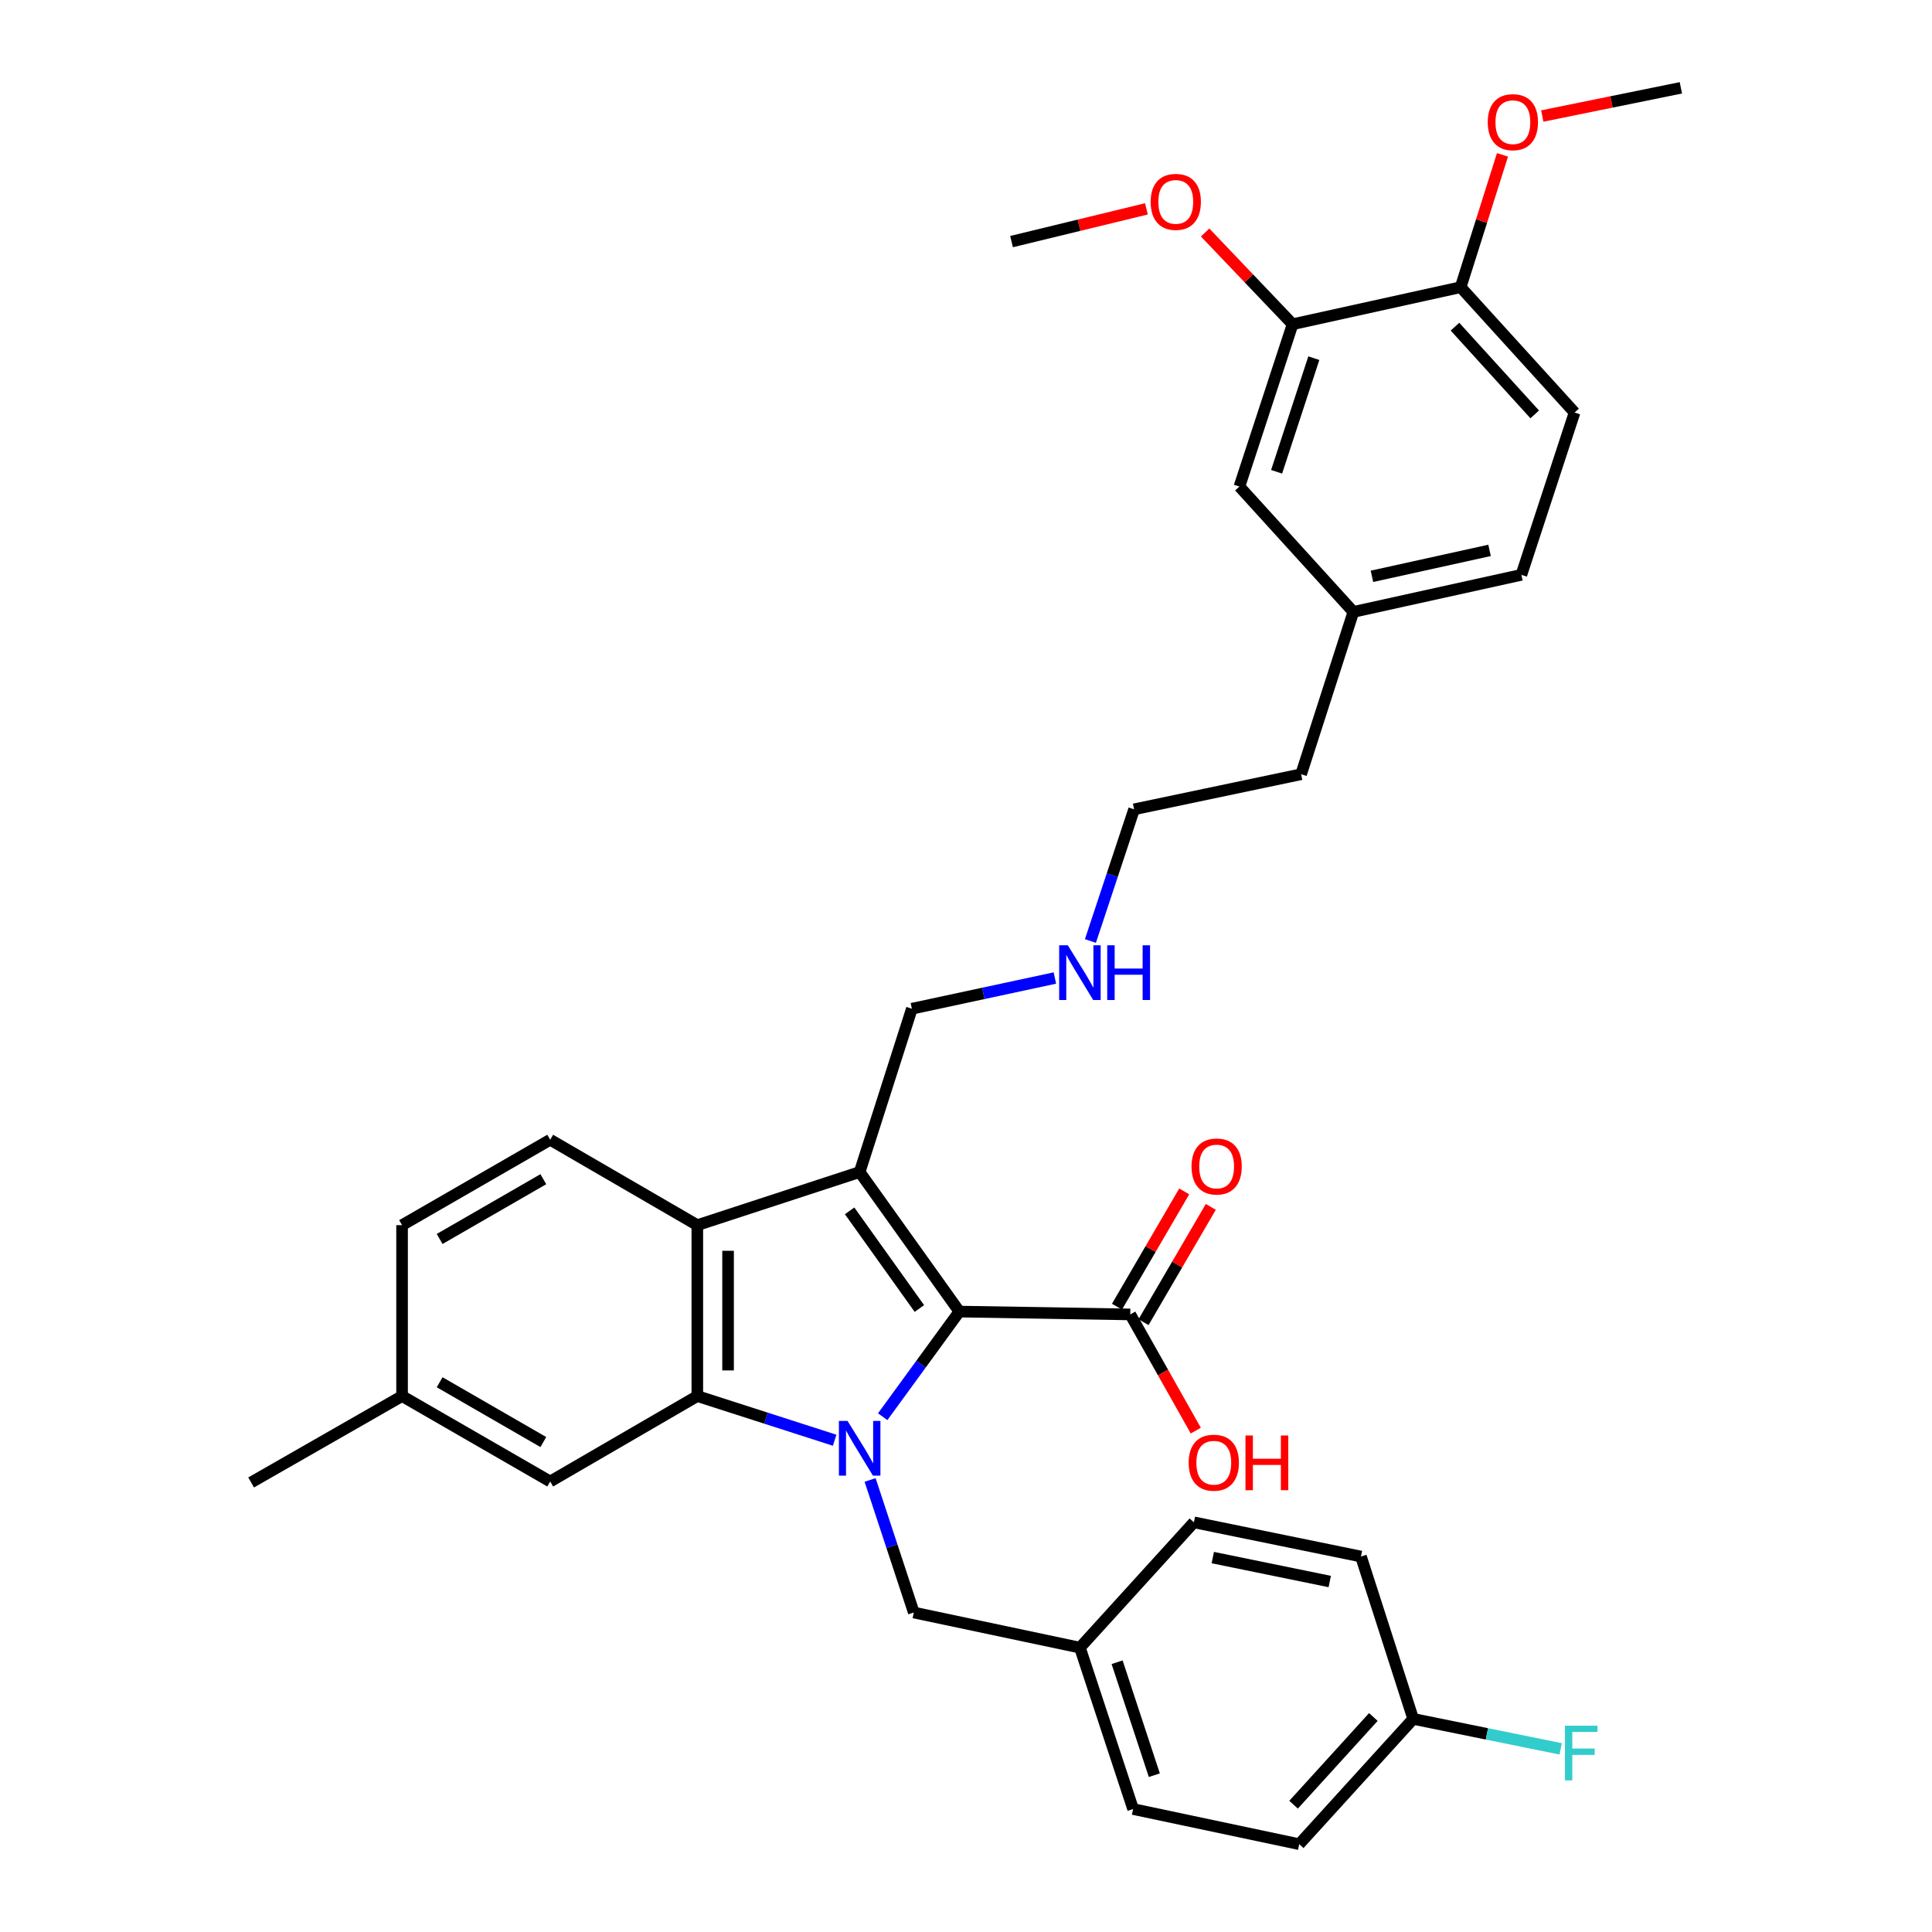 <?xml version='1.0' encoding='iso-8859-1'?>
<svg version='1.1' baseProfile='full'
              xmlns='http://www.w3.org/2000/svg'
                      xmlns:rdkit='http://www.rdkit.org/xml'
                      xmlns:xlink='http://www.w3.org/1999/xlink'
                  xml:space='preserve'
width='1000px' height='1000px' viewBox='0 0 1000 1000'>
<!-- END OF HEADER -->
<rect style='opacity:1.0;fill:#FFFFFF;stroke:none' width='1000' height='1000' x='0' y='0'> </rect>
<path class='bond-0' d='M 456.881,733.285 L 476.721,706.076' style='fill:none;fill-rule:evenodd;stroke:#0000FF;stroke-width:6px;stroke-linecap:butt;stroke-linejoin:miter;stroke-opacity:1' />
<path class='bond-0' d='M 476.721,706.076 L 496.561,678.867' style='fill:none;fill-rule:evenodd;stroke:#000000;stroke-width:6px;stroke-linecap:butt;stroke-linejoin:miter;stroke-opacity:1' />
<path class='bond-2' d='M 432.013,745.469 L 396.473,734.035' style='fill:none;fill-rule:evenodd;stroke:#0000FF;stroke-width:6px;stroke-linecap:butt;stroke-linejoin:miter;stroke-opacity:1' />
<path class='bond-2' d='M 396.473,734.035 L 360.932,722.601' style='fill:none;fill-rule:evenodd;stroke:#000000;stroke-width:6px;stroke-linecap:butt;stroke-linejoin:miter;stroke-opacity:1' />
<path class='bond-5' d='M 450.366,766.032 L 461.675,800.333' style='fill:none;fill-rule:evenodd;stroke:#0000FF;stroke-width:6px;stroke-linecap:butt;stroke-linejoin:miter;stroke-opacity:1' />
<path class='bond-5' d='M 461.675,800.333 L 472.984,834.635' style='fill:none;fill-rule:evenodd;stroke:#000000;stroke-width:6px;stroke-linecap:butt;stroke-linejoin:miter;stroke-opacity:1' />
<path class='bond-1' d='M 496.561,678.867 L 444.96,606.65' style='fill:none;fill-rule:evenodd;stroke:#000000;stroke-width:6px;stroke-linecap:butt;stroke-linejoin:miter;stroke-opacity:1' />
<path class='bond-1' d='M 475.874,677.286 L 439.753,626.734' style='fill:none;fill-rule:evenodd;stroke:#000000;stroke-width:6px;stroke-linecap:butt;stroke-linejoin:miter;stroke-opacity:1' />
<path class='bond-4' d='M 496.561,678.867 L 585.018,680.344' style='fill:none;fill-rule:evenodd;stroke:#000000;stroke-width:6px;stroke-linecap:butt;stroke-linejoin:miter;stroke-opacity:1' />
<path class='bond-12' d='M 444.96,606.65 L 471.985,522.119' style='fill:none;fill-rule:evenodd;stroke:#000000;stroke-width:6px;stroke-linecap:butt;stroke-linejoin:miter;stroke-opacity:1' />
<path class='bond-34' d='M 444.96,606.65 L 360.932,634.135' style='fill:none;fill-rule:evenodd;stroke:#000000;stroke-width:6px;stroke-linecap:butt;stroke-linejoin:miter;stroke-opacity:1' />
<path class='bond-3' d='M 360.932,722.601 L 360.932,634.135' style='fill:none;fill-rule:evenodd;stroke:#000000;stroke-width:6px;stroke-linecap:butt;stroke-linejoin:miter;stroke-opacity:1' />
<path class='bond-3' d='M 376.845,709.331 L 376.845,647.405' style='fill:none;fill-rule:evenodd;stroke:#000000;stroke-width:6px;stroke-linecap:butt;stroke-linejoin:miter;stroke-opacity:1' />
<path class='bond-7' d='M 360.932,722.601 L 284.781,766.82' style='fill:none;fill-rule:evenodd;stroke:#000000;stroke-width:6px;stroke-linecap:butt;stroke-linejoin:miter;stroke-opacity:1' />
<path class='bond-6' d='M 360.932,634.135 L 284.781,589.933' style='fill:none;fill-rule:evenodd;stroke:#000000;stroke-width:6px;stroke-linecap:butt;stroke-linejoin:miter;stroke-opacity:1' />
<path class='bond-10' d='M 591.89,684.353 L 609.295,654.519' style='fill:none;fill-rule:evenodd;stroke:#000000;stroke-width:6px;stroke-linecap:butt;stroke-linejoin:miter;stroke-opacity:1' />
<path class='bond-10' d='M 609.295,654.519 L 626.7,624.685' style='fill:none;fill-rule:evenodd;stroke:#FF0000;stroke-width:6px;stroke-linecap:butt;stroke-linejoin:miter;stroke-opacity:1' />
<path class='bond-10' d='M 578.146,676.334 L 595.55,646.501' style='fill:none;fill-rule:evenodd;stroke:#000000;stroke-width:6px;stroke-linecap:butt;stroke-linejoin:miter;stroke-opacity:1' />
<path class='bond-10' d='M 595.55,646.501 L 612.955,616.667' style='fill:none;fill-rule:evenodd;stroke:#FF0000;stroke-width:6px;stroke-linecap:butt;stroke-linejoin:miter;stroke-opacity:1' />
<path class='bond-15' d='M 585.018,680.344 L 601.978,710.415' style='fill:none;fill-rule:evenodd;stroke:#000000;stroke-width:6px;stroke-linecap:butt;stroke-linejoin:miter;stroke-opacity:1' />
<path class='bond-15' d='M 601.978,710.415 L 618.939,740.487' style='fill:none;fill-rule:evenodd;stroke:#FF0000;stroke-width:6px;stroke-linecap:butt;stroke-linejoin:miter;stroke-opacity:1' />
<path class='bond-14' d='M 472.984,834.635 L 558.965,852.819' style='fill:none;fill-rule:evenodd;stroke:#000000;stroke-width:6px;stroke-linecap:butt;stroke-linejoin:miter;stroke-opacity:1' />
<path class='bond-36' d='M 284.781,589.933 L 208.109,634.135' style='fill:none;fill-rule:evenodd;stroke:#000000;stroke-width:6px;stroke-linecap:butt;stroke-linejoin:miter;stroke-opacity:1' />
<path class='bond-36' d='M 281.228,610.349 L 227.557,641.291' style='fill:none;fill-rule:evenodd;stroke:#000000;stroke-width:6px;stroke-linecap:butt;stroke-linejoin:miter;stroke-opacity:1' />
<path class='bond-17' d='M 284.781,766.82 L 208.109,722.601' style='fill:none;fill-rule:evenodd;stroke:#000000;stroke-width:6px;stroke-linecap:butt;stroke-linejoin:miter;stroke-opacity:1' />
<path class='bond-17' d='M 281.23,746.403 L 227.559,715.449' style='fill:none;fill-rule:evenodd;stroke:#000000;stroke-width:6px;stroke-linecap:butt;stroke-linejoin:miter;stroke-opacity:1' />
<path class='bond-8' d='M 669.046,167.823 L 641.517,251.842' style='fill:none;fill-rule:evenodd;stroke:#000000;stroke-width:6px;stroke-linecap:butt;stroke-linejoin:miter;stroke-opacity:1' />
<path class='bond-8' d='M 680.038,185.38 L 660.768,244.194' style='fill:none;fill-rule:evenodd;stroke:#000000;stroke-width:6px;stroke-linecap:butt;stroke-linejoin:miter;stroke-opacity:1' />
<path class='bond-22' d='M 669.046,167.823 L 646.407,144.082' style='fill:none;fill-rule:evenodd;stroke:#000000;stroke-width:6px;stroke-linecap:butt;stroke-linejoin:miter;stroke-opacity:1' />
<path class='bond-22' d='M 646.407,144.082 L 623.768,120.341' style='fill:none;fill-rule:evenodd;stroke:#FF0000;stroke-width:6px;stroke-linecap:butt;stroke-linejoin:miter;stroke-opacity:1' />
<path class='bond-37' d='M 669.046,167.823 L 756.026,148.648' style='fill:none;fill-rule:evenodd;stroke:#000000;stroke-width:6px;stroke-linecap:butt;stroke-linejoin:miter;stroke-opacity:1' />
<path class='bond-9' d='M 756.026,148.648 L 814.991,213.519' style='fill:none;fill-rule:evenodd;stroke:#000000;stroke-width:6px;stroke-linecap:butt;stroke-linejoin:miter;stroke-opacity:1' />
<path class='bond-9' d='M 753.096,169.082 L 794.371,214.491' style='fill:none;fill-rule:evenodd;stroke:#000000;stroke-width:6px;stroke-linecap:butt;stroke-linejoin:miter;stroke-opacity:1' />
<path class='bond-27' d='M 756.026,148.648 L 766.855,114.401' style='fill:none;fill-rule:evenodd;stroke:#000000;stroke-width:6px;stroke-linecap:butt;stroke-linejoin:miter;stroke-opacity:1' />
<path class='bond-27' d='M 766.855,114.401 L 777.684,80.155' style='fill:none;fill-rule:evenodd;stroke:#FF0000;stroke-width:6px;stroke-linecap:butt;stroke-linejoin:miter;stroke-opacity:1' />
<path class='bond-11' d='M 641.517,251.842 L 700.5,316.721' style='fill:none;fill-rule:evenodd;stroke:#000000;stroke-width:6px;stroke-linecap:butt;stroke-linejoin:miter;stroke-opacity:1' />
<path class='bond-20' d='M 471.985,522.119 L 508.993,514.171' style='fill:none;fill-rule:evenodd;stroke:#000000;stroke-width:6px;stroke-linecap:butt;stroke-linejoin:miter;stroke-opacity:1' />
<path class='bond-20' d='M 508.993,514.171 L 546.001,506.223' style='fill:none;fill-rule:evenodd;stroke:#0000FF;stroke-width:6px;stroke-linecap:butt;stroke-linejoin:miter;stroke-opacity:1' />
<path class='bond-13' d='M 814.991,213.519 L 787.462,297.538' style='fill:none;fill-rule:evenodd;stroke:#000000;stroke-width:6px;stroke-linecap:butt;stroke-linejoin:miter;stroke-opacity:1' />
<path class='bond-24' d='M 558.965,852.819 L 617.957,787.957' style='fill:none;fill-rule:evenodd;stroke:#000000;stroke-width:6px;stroke-linecap:butt;stroke-linejoin:miter;stroke-opacity:1' />
<path class='bond-25' d='M 558.965,852.819 L 586.494,936.352' style='fill:none;fill-rule:evenodd;stroke:#000000;stroke-width:6px;stroke-linecap:butt;stroke-linejoin:miter;stroke-opacity:1' />
<path class='bond-25' d='M 578.208,860.369 L 597.478,918.841' style='fill:none;fill-rule:evenodd;stroke:#000000;stroke-width:6px;stroke-linecap:butt;stroke-linejoin:miter;stroke-opacity:1' />
<path class='bond-16' d='M 208.109,634.135 L 208.109,722.601' style='fill:none;fill-rule:evenodd;stroke:#000000;stroke-width:6px;stroke-linecap:butt;stroke-linejoin:miter;stroke-opacity:1' />
<path class='bond-31' d='M 208.109,722.601 L 129.986,767.315' style='fill:none;fill-rule:evenodd;stroke:#000000;stroke-width:6px;stroke-linecap:butt;stroke-linejoin:miter;stroke-opacity:1' />
<path class='bond-18' d='M 700.5,316.721 L 673.457,400.74' style='fill:none;fill-rule:evenodd;stroke:#000000;stroke-width:6px;stroke-linecap:butt;stroke-linejoin:miter;stroke-opacity:1' />
<path class='bond-21' d='M 700.5,316.721 L 787.462,297.538' style='fill:none;fill-rule:evenodd;stroke:#000000;stroke-width:6px;stroke-linecap:butt;stroke-linejoin:miter;stroke-opacity:1' />
<path class='bond-21' d='M 710.116,298.305 L 770.99,284.876' style='fill:none;fill-rule:evenodd;stroke:#000000;stroke-width:6px;stroke-linecap:butt;stroke-linejoin:miter;stroke-opacity:1' />
<path class='bond-19' d='M 731.467,889.692 L 672.476,954.545' style='fill:none;fill-rule:evenodd;stroke:#000000;stroke-width:6px;stroke-linecap:butt;stroke-linejoin:miter;stroke-opacity:1' />
<path class='bond-19' d='M 710.847,888.713 L 669.553,934.11' style='fill:none;fill-rule:evenodd;stroke:#000000;stroke-width:6px;stroke-linecap:butt;stroke-linejoin:miter;stroke-opacity:1' />
<path class='bond-23' d='M 731.467,889.692 L 769.634,897.451' style='fill:none;fill-rule:evenodd;stroke:#000000;stroke-width:6px;stroke-linecap:butt;stroke-linejoin:miter;stroke-opacity:1' />
<path class='bond-23' d='M 769.634,897.451 L 807.8,905.21' style='fill:none;fill-rule:evenodd;stroke:#33CCCC;stroke-width:6px;stroke-linecap:butt;stroke-linejoin:miter;stroke-opacity:1' />
<path class='bond-35' d='M 731.467,889.692 L 704.434,805.656' style='fill:none;fill-rule:evenodd;stroke:#000000;stroke-width:6px;stroke-linecap:butt;stroke-linejoin:miter;stroke-opacity:1' />
<path class='bond-29' d='M 564.401,487.052 L 575.704,452.98' style='fill:none;fill-rule:evenodd;stroke:#0000FF;stroke-width:6px;stroke-linecap:butt;stroke-linejoin:miter;stroke-opacity:1' />
<path class='bond-29' d='M 575.704,452.98 L 587.007,418.907' style='fill:none;fill-rule:evenodd;stroke:#000000;stroke-width:6px;stroke-linecap:butt;stroke-linejoin:miter;stroke-opacity:1' />
<path class='bond-32' d='M 593.391,108.099 L 558.484,116.576' style='fill:none;fill-rule:evenodd;stroke:#FF0000;stroke-width:6px;stroke-linecap:butt;stroke-linejoin:miter;stroke-opacity:1' />
<path class='bond-32' d='M 558.484,116.576 L 523.577,125.053' style='fill:none;fill-rule:evenodd;stroke:#000000;stroke-width:6px;stroke-linecap:butt;stroke-linejoin:miter;stroke-opacity:1' />
<path class='bond-28' d='M 617.957,787.957 L 704.434,805.656' style='fill:none;fill-rule:evenodd;stroke:#000000;stroke-width:6px;stroke-linecap:butt;stroke-linejoin:miter;stroke-opacity:1' />
<path class='bond-28' d='M 627.738,806.202 L 688.272,818.591' style='fill:none;fill-rule:evenodd;stroke:#000000;stroke-width:6px;stroke-linecap:butt;stroke-linejoin:miter;stroke-opacity:1' />
<path class='bond-26' d='M 586.494,936.352 L 672.476,954.545' style='fill:none;fill-rule:evenodd;stroke:#000000;stroke-width:6px;stroke-linecap:butt;stroke-linejoin:miter;stroke-opacity:1' />
<path class='bond-33' d='M 798.278,60.055 L 834.146,52.755' style='fill:none;fill-rule:evenodd;stroke:#FF0000;stroke-width:6px;stroke-linecap:butt;stroke-linejoin:miter;stroke-opacity:1' />
<path class='bond-33' d='M 834.146,52.755 L 870.014,45.455' style='fill:none;fill-rule:evenodd;stroke:#000000;stroke-width:6px;stroke-linecap:butt;stroke-linejoin:miter;stroke-opacity:1' />
<path class='bond-30' d='M 587.007,418.907 L 673.457,400.74' style='fill:none;fill-rule:evenodd;stroke:#000000;stroke-width:6px;stroke-linecap:butt;stroke-linejoin:miter;stroke-opacity:1' />
<path  class='atom-0' d='M 438.7 735.474
L 447.98 750.474
Q 448.9 751.954, 450.38 754.634
Q 451.86 757.314, 451.94 757.474
L 451.94 735.474
L 455.7 735.474
L 455.7 763.794
L 451.82 763.794
L 441.86 747.394
Q 440.7 745.474, 439.46 743.274
Q 438.26 741.074, 437.9 740.394
L 437.9 763.794
L 434.22 763.794
L 434.22 735.474
L 438.7 735.474
' fill='#0000FF'/>
<path  class='atom-11' d='M 616.732 603.778
Q 616.732 596.978, 620.092 593.178
Q 623.452 589.378, 629.732 589.378
Q 636.012 589.378, 639.372 593.178
Q 642.732 596.978, 642.732 603.778
Q 642.732 610.658, 639.332 614.578
Q 635.932 618.458, 629.732 618.458
Q 623.492 618.458, 620.092 614.578
Q 616.732 610.698, 616.732 603.778
M 629.732 615.258
Q 634.052 615.258, 636.372 612.378
Q 638.732 609.458, 638.732 603.778
Q 638.732 598.218, 636.372 595.418
Q 634.052 592.578, 629.732 592.578
Q 625.412 592.578, 623.052 595.378
Q 620.732 598.178, 620.732 603.778
Q 620.732 609.498, 623.052 612.378
Q 625.412 615.258, 629.732 615.258
' fill='#FF0000'/>
<path  class='atom-16' d='M 615.256 757.087
Q 615.256 750.287, 618.616 746.487
Q 621.976 742.687, 628.256 742.687
Q 634.536 742.687, 637.896 746.487
Q 641.256 750.287, 641.256 757.087
Q 641.256 763.967, 637.856 767.887
Q 634.456 771.767, 628.256 771.767
Q 622.016 771.767, 618.616 767.887
Q 615.256 764.007, 615.256 757.087
M 628.256 768.567
Q 632.576 768.567, 634.896 765.687
Q 637.256 762.767, 637.256 757.087
Q 637.256 751.527, 634.896 748.727
Q 632.576 745.887, 628.256 745.887
Q 623.936 745.887, 621.576 748.687
Q 619.256 751.487, 619.256 757.087
Q 619.256 762.807, 621.576 765.687
Q 623.936 768.567, 628.256 768.567
' fill='#FF0000'/>
<path  class='atom-16' d='M 644.656 743.007
L 648.496 743.007
L 648.496 755.047
L 662.976 755.047
L 662.976 743.007
L 666.816 743.007
L 666.816 771.327
L 662.976 771.327
L 662.976 758.247
L 648.496 758.247
L 648.496 771.327
L 644.656 771.327
L 644.656 743.007
' fill='#FF0000'/>
<path  class='atom-21' d='M 552.705 489.279
L 561.985 504.279
Q 562.905 505.759, 564.385 508.439
Q 565.865 511.119, 565.945 511.279
L 565.945 489.279
L 569.705 489.279
L 569.705 517.599
L 565.825 517.599
L 555.865 501.199
Q 554.705 499.279, 553.465 497.079
Q 552.265 494.879, 551.905 494.199
L 551.905 517.599
L 548.225 517.599
L 548.225 489.279
L 552.705 489.279
' fill='#0000FF'/>
<path  class='atom-21' d='M 573.105 489.279
L 576.945 489.279
L 576.945 501.319
L 591.425 501.319
L 591.425 489.279
L 595.265 489.279
L 595.265 517.599
L 591.425 517.599
L 591.425 504.519
L 576.945 504.519
L 576.945 517.599
L 573.105 517.599
L 573.105 489.279
' fill='#0000FF'/>
<path  class='atom-23' d='M 595.577 104.491
Q 595.577 97.691, 598.937 93.891
Q 602.297 90.091, 608.577 90.091
Q 614.857 90.091, 618.217 93.891
Q 621.577 97.691, 621.577 104.491
Q 621.577 111.371, 618.177 115.291
Q 614.777 119.171, 608.577 119.171
Q 602.337 119.171, 598.937 115.291
Q 595.577 111.411, 595.577 104.491
M 608.577 115.971
Q 612.897 115.971, 615.217 113.091
Q 617.577 110.171, 617.577 104.491
Q 617.577 98.931, 615.217 96.131
Q 612.897 93.291, 608.577 93.291
Q 604.257 93.291, 601.897 96.091
Q 599.577 98.891, 599.577 104.491
Q 599.577 110.211, 601.897 113.091
Q 604.257 115.971, 608.577 115.971
' fill='#FF0000'/>
<path  class='atom-24' d='M 810.019 893.213
L 826.859 893.213
L 826.859 896.453
L 813.819 896.453
L 813.819 905.053
L 825.419 905.053
L 825.419 908.333
L 813.819 908.333
L 813.819 921.533
L 810.019 921.533
L 810.019 893.213
' fill='#33CCCC'/>
<path  class='atom-28' d='M 770.06 63.233
Q 770.06 56.433, 773.42 52.633
Q 776.78 48.833, 783.06 48.833
Q 789.34 48.833, 792.7 52.633
Q 796.06 56.433, 796.06 63.233
Q 796.06 70.113, 792.66 74.033
Q 789.26 77.913, 783.06 77.913
Q 776.82 77.913, 773.42 74.033
Q 770.06 70.153, 770.06 63.233
M 783.06 74.713
Q 787.38 74.713, 789.7 71.833
Q 792.06 68.913, 792.06 63.233
Q 792.06 57.673, 789.7 54.873
Q 787.38 52.033, 783.06 52.033
Q 778.74 52.033, 776.38 54.833
Q 774.06 57.633, 774.06 63.233
Q 774.06 68.953, 776.38 71.833
Q 778.74 74.713, 783.06 74.713
' fill='#FF0000'/>
</svg>
